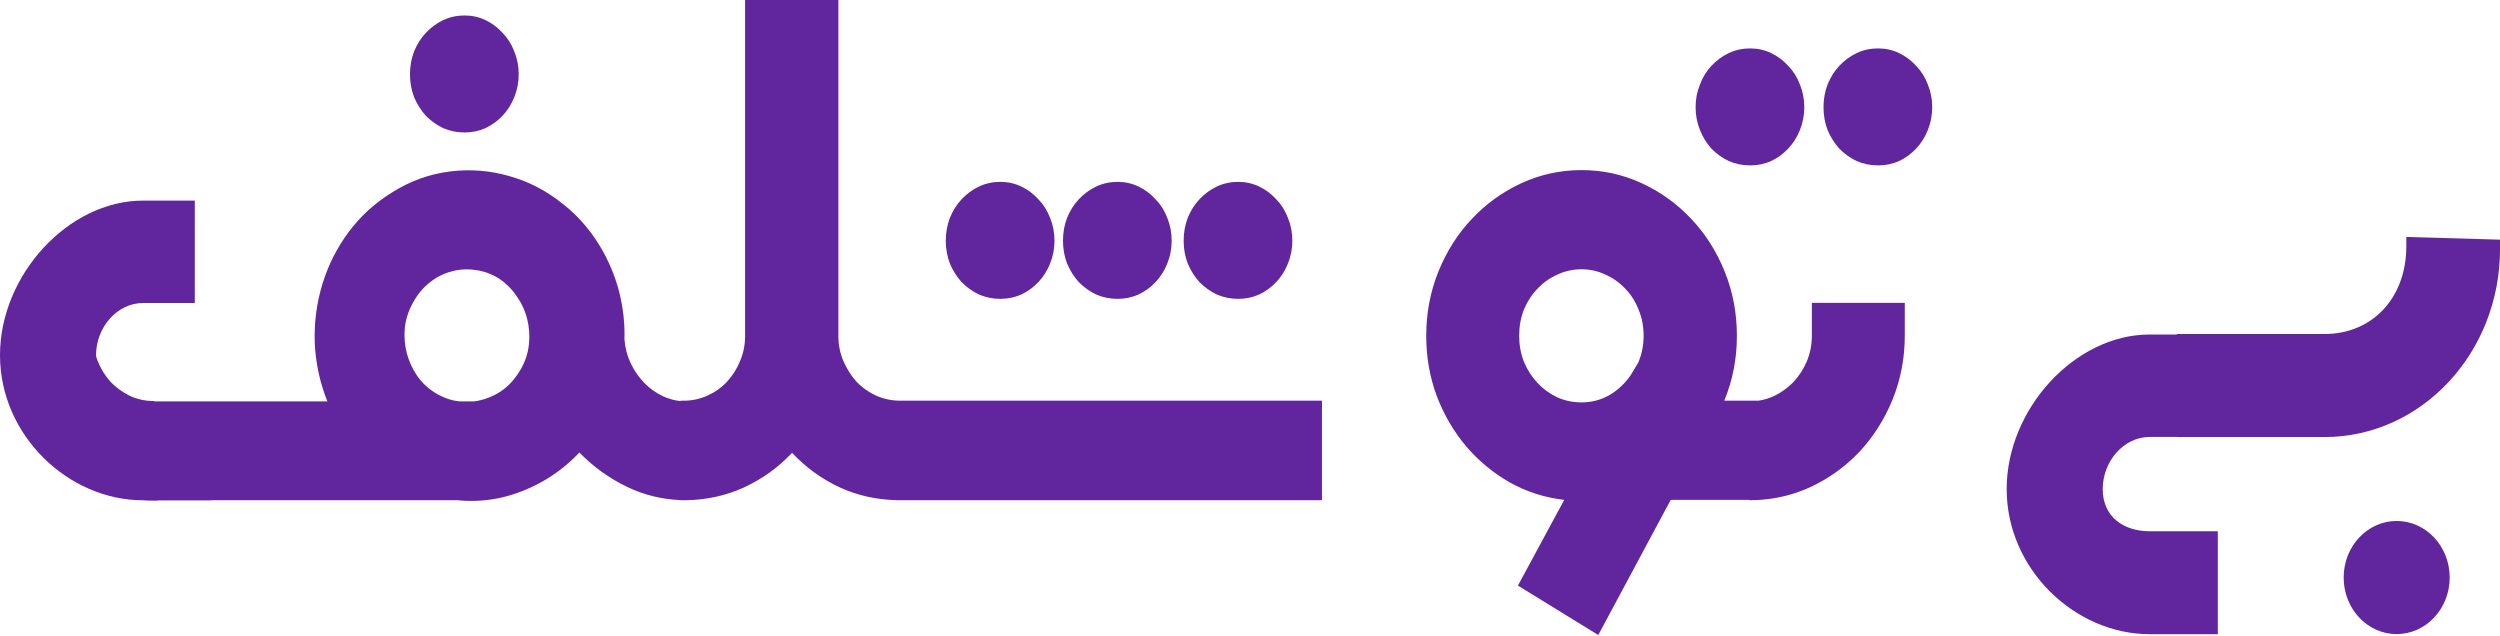 <svg width="118" height="30" viewBox="0 0 118 30" fill="none" xmlns="http://www.w3.org/2000/svg">
<path fill-rule="evenodd" clip-rule="evenodd" d="M32.12 18.913H32.269C32.666 18.913 33.038 18.834 33.385 18.675C33.741 18.517 34.049 18.3 34.306 18.025C34.574 17.739 34.782 17.411 34.931 17.041C35.09 16.671 35.169 16.274 35.169 15.851V0H39.571V15.851C39.571 16.274 39.65 16.671 39.808 17.041C39.967 17.411 40.175 17.739 40.433 18.025C40.701 18.3 41.008 18.517 41.355 18.675C41.712 18.834 42.093 18.913 42.5 18.913H42.649H62.396V23.61H42.649H42.5H42.292V23.607C41.359 23.582 40.487 23.387 39.675 23.023C38.802 22.621 38.039 22.071 37.385 21.373C36.73 22.071 35.962 22.621 35.08 23.023C34.246 23.397 33.354 23.592 32.403 23.609V23.61L32.337 23.61L32.269 23.61H32.12V23.605C31.235 23.569 30.402 23.364 29.622 22.991C28.76 22.579 28.002 22.034 27.347 21.357C26.901 21.833 26.395 22.246 25.83 22.595C25.166 22.997 24.472 23.288 23.749 23.467C23.025 23.637 22.306 23.684 21.592 23.61H7.436V23.626H7.302C6.291 23.626 5.344 23.42 4.462 23.007C3.58 22.595 2.806 22.034 2.142 21.325C1.478 20.617 0.952 19.791 0.566 18.85C0.189 17.909 0.566 16.919 0.566 15.851C0.566 14.772 1.377 14.296 1.753 13.344C2.14 12.392 2.257 12.646 2.922 11.948C3.586 11.239 3.728 11.009 4.611 10.597C5.493 10.184 6.291 10.282 7.302 10.282H7.436V12.678H7.302C6.906 12.678 6.529 12.762 6.172 12.932C5.825 13.09 5.518 13.312 5.25 13.598C4.982 13.884 4.769 14.217 4.611 14.598C4.462 14.979 4.388 15.391 4.388 15.835C4.388 16.258 4.462 16.66 4.611 17.041C4.759 17.411 4.962 17.739 5.22 18.025C5.488 18.3 5.795 18.522 6.142 18.691C6.489 18.85 6.866 18.929 7.272 18.929V18.945H15.451C15.094 18.046 14.896 17.12 14.856 16.169C14.826 15.216 14.945 14.302 15.213 13.424C15.481 12.535 15.892 11.715 16.447 10.964C17.002 10.213 17.691 9.584 18.514 9.076C19.377 8.536 20.289 8.209 21.25 8.092C22.212 7.976 23.144 8.05 24.046 8.314C24.958 8.568 25.801 9.007 26.574 9.631C27.357 10.245 28.002 11.017 28.507 11.948C28.854 12.593 29.107 13.259 29.265 13.947C29.424 14.624 29.493 15.312 29.474 16.01C29.503 16.412 29.602 16.793 29.771 17.152C29.94 17.501 30.153 17.808 30.41 18.073C30.668 18.337 30.966 18.549 31.303 18.707C31.564 18.827 31.837 18.901 32.12 18.931V18.913ZM22.381 18.945C22.837 18.882 23.258 18.723 23.645 18.469C24.031 18.205 24.353 17.84 24.611 17.374C24.809 17.015 24.928 16.634 24.968 16.232C25.008 15.819 24.978 15.423 24.879 15.042C24.78 14.651 24.611 14.291 24.373 13.963C24.145 13.624 23.858 13.344 23.511 13.122C23.164 12.911 22.797 12.784 22.41 12.741C22.024 12.688 21.647 12.715 21.28 12.821C20.923 12.916 20.586 13.09 20.269 13.344C19.962 13.588 19.704 13.899 19.496 14.28C19.288 14.651 19.159 15.042 19.109 15.454C19.069 15.867 19.099 16.269 19.198 16.66C19.297 17.041 19.461 17.401 19.689 17.739C19.917 18.067 20.204 18.337 20.552 18.549C20.938 18.781 21.32 18.913 21.697 18.945H22.381ZM21.924 0.73C22.281 0.73 22.613 0.804 22.921 0.952C23.228 1.1 23.496 1.301 23.724 1.555C23.962 1.798 24.145 2.089 24.274 2.428C24.413 2.766 24.482 3.126 24.482 3.507C24.482 3.887 24.413 4.247 24.274 4.586C24.145 4.913 23.962 5.204 23.724 5.458C23.496 5.702 23.228 5.897 22.921 6.045C22.613 6.183 22.281 6.252 21.924 6.252C21.568 6.252 21.23 6.183 20.913 6.045C20.606 5.897 20.333 5.702 20.095 5.458C19.867 5.204 19.684 4.913 19.545 4.586C19.416 4.247 19.352 3.887 19.352 3.507C19.352 3.126 19.416 2.766 19.545 2.428C19.684 2.089 19.867 1.798 20.095 1.555C20.333 1.301 20.606 1.1 20.913 0.952C21.23 0.804 21.568 0.73 21.924 0.73ZM48.21 8.806C47.903 8.658 47.571 8.584 47.214 8.584C46.857 8.584 46.52 8.658 46.203 8.806C45.895 8.954 45.623 9.155 45.385 9.409C45.157 9.652 44.973 9.943 44.835 10.282C44.706 10.62 44.641 10.98 44.641 11.361C44.641 11.742 44.706 12.101 44.835 12.44C44.973 12.768 45.157 13.059 45.385 13.312C45.623 13.556 45.895 13.751 46.203 13.899C46.52 14.037 46.857 14.106 47.214 14.106C47.571 14.106 47.903 14.037 48.21 13.899C48.517 13.751 48.785 13.556 49.013 13.312C49.251 13.059 49.434 12.768 49.563 12.44C49.702 12.101 49.772 11.742 49.772 11.361C49.772 10.98 49.702 10.62 49.563 10.282C49.434 9.943 49.251 9.652 49.013 9.409C48.785 9.155 48.517 8.954 48.21 8.806ZM53.742 8.806C53.434 8.658 53.102 8.584 52.746 8.584C52.389 8.584 52.052 8.658 51.734 8.806C51.427 8.954 51.154 9.155 50.916 9.409C50.688 9.652 50.505 9.943 50.366 10.282C50.237 10.62 50.173 10.98 50.173 11.361C50.173 11.742 50.237 12.101 50.366 12.44C50.505 12.768 50.688 13.059 50.916 13.312C51.154 13.556 51.427 13.751 51.734 13.899C52.052 14.037 52.389 14.106 52.746 14.106C53.102 14.106 53.434 14.037 53.742 13.899C54.049 13.751 54.317 13.556 54.545 13.312C54.783 13.059 54.966 12.768 55.095 12.44C55.234 12.101 55.303 11.742 55.303 11.361C55.303 10.98 55.234 10.62 55.095 10.282C54.966 9.943 54.783 9.652 54.545 9.409C54.317 9.155 54.049 8.954 53.742 8.806ZM59.437 8.806C59.13 8.658 58.798 8.584 58.441 8.584C58.084 8.584 57.747 8.658 57.43 8.806C57.122 8.954 56.85 9.155 56.612 9.409C56.384 9.652 56.2 9.943 56.062 10.282C55.933 10.62 55.868 10.98 55.868 11.361C55.868 11.742 55.933 12.101 56.062 12.44C56.2 12.768 56.384 13.059 56.612 13.312C56.85 13.556 57.122 13.751 57.43 13.899C57.747 14.037 58.084 14.106 58.441 14.106C58.798 14.106 59.13 14.037 59.437 13.899C59.745 13.751 60.012 13.556 60.24 13.312C60.478 13.059 60.661 12.768 60.79 12.44C60.929 12.101 60.998 11.742 60.998 11.361C60.998 10.98 60.929 10.62 60.79 10.282C60.661 9.943 60.478 9.652 60.24 9.409C60.012 9.155 59.745 8.954 59.437 8.806ZM77.341 17.089C77.42 16.888 77.48 16.687 77.519 16.486C77.559 16.274 77.579 16.063 77.579 15.851C77.579 15.407 77.5 14.994 77.341 14.614C77.192 14.233 76.984 13.905 76.716 13.63C76.449 13.344 76.136 13.122 75.78 12.963C75.423 12.794 75.046 12.71 74.649 12.71C74.243 12.71 73.861 12.794 73.504 12.963C73.147 13.122 72.835 13.344 72.568 13.63C72.3 13.905 72.087 14.233 71.928 14.614C71.779 14.994 71.705 15.407 71.705 15.851C71.705 16.285 71.779 16.692 71.928 17.073C72.087 17.454 72.3 17.787 72.568 18.073C72.835 18.358 73.147 18.586 73.504 18.755C73.861 18.913 74.243 18.993 74.649 18.993C75.125 18.993 75.566 18.877 75.973 18.644C76.379 18.401 76.711 18.088 76.969 17.708L77.341 17.089ZM82.575 23.594H79.006H78.858L75.438 29.973L71.646 27.64L73.832 23.594C72.91 23.488 72.052 23.213 71.259 22.769C70.466 22.314 69.777 21.743 69.192 21.055C68.607 20.357 68.146 19.564 67.809 18.675C67.482 17.787 67.318 16.846 67.318 15.851C67.318 14.772 67.512 13.757 67.898 12.805C68.285 11.853 68.81 11.028 69.475 10.329C70.139 9.621 70.917 9.06 71.809 8.648C72.701 8.235 73.648 8.029 74.649 8.029C75.651 8.029 76.597 8.235 77.49 8.648C78.382 9.06 79.16 9.621 79.824 10.329C80.489 11.028 81.014 11.853 81.4 12.805C81.787 13.757 81.981 14.772 81.981 15.851C81.981 16.93 81.782 17.951 81.386 18.913H83.002C83.244 18.877 83.479 18.808 83.705 18.707C84.062 18.538 84.375 18.316 84.642 18.041C84.91 17.755 85.123 17.427 85.282 17.057C85.44 16.676 85.52 16.269 85.52 15.835V14.296H89.906V15.835C89.906 16.904 89.713 17.914 89.326 18.866C88.94 19.807 88.414 20.632 87.75 21.341C87.086 22.039 86.308 22.595 85.415 23.007C84.675 23.341 83.897 23.536 83.081 23.593V23.594H83.058C82.899 23.605 82.738 23.61 82.575 23.61V23.594ZM83.601 2.507C83.294 2.359 82.962 2.285 82.605 2.285C82.248 2.285 81.911 2.359 81.594 2.507C81.287 2.655 81.014 2.856 80.776 3.11C80.548 3.353 80.37 3.644 80.241 3.983C80.102 4.321 80.032 4.681 80.032 5.062C80.032 5.442 80.102 5.802 80.241 6.141C80.37 6.468 80.548 6.759 80.776 7.013C81.014 7.257 81.287 7.452 81.594 7.6C81.911 7.738 82.248 7.807 82.605 7.807C82.962 7.807 83.294 7.738 83.601 7.6C83.909 7.452 84.176 7.257 84.404 7.013C84.642 6.759 84.826 6.468 84.954 6.141C85.093 5.802 85.163 5.442 85.163 5.062C85.163 4.681 85.093 4.321 84.954 3.983C84.826 3.644 84.642 3.353 84.404 3.11C84.176 2.856 83.909 2.655 83.601 2.507ZM89.639 2.507C89.331 2.359 88.999 2.285 88.642 2.285C88.285 2.285 87.948 2.359 87.631 2.507C87.324 2.655 87.051 2.856 86.813 3.11C86.585 3.353 86.402 3.644 86.263 3.983C86.134 4.321 86.07 4.681 86.07 5.062C86.07 5.442 86.134 5.802 86.263 6.141C86.402 6.468 86.585 6.759 86.813 7.013C87.051 7.257 87.324 7.452 87.631 7.6C87.948 7.738 88.285 7.807 88.642 7.807C88.999 7.807 89.331 7.738 89.639 7.6C89.946 7.452 90.214 7.257 90.442 7.013C90.68 6.759 90.863 6.468 90.992 6.141C91.131 5.802 91.2 5.442 91.2 5.062C91.2 4.681 91.131 4.321 90.992 3.983C90.863 3.644 90.68 3.353 90.442 3.11C90.214 2.856 89.946 2.655 89.639 2.507Z" fill="#61259E"/>
<path d="M115.625 27.26C115.625 28.734 114.505 29.929 113.123 29.929C111.741 29.929 110.621 28.734 110.621 27.26C110.621 25.785 111.741 24.59 113.123 24.59C114.505 24.59 115.625 25.785 115.625 27.26Z" fill="#61259E"/>
<path fill-rule="evenodd" clip-rule="evenodd" d="M94.715 23.086C94.715 19.305 97.936 15.789 101.462 15.789H103.909V20.624H101.462C100.239 20.624 99.248 21.775 99.248 23.086C99.248 24.398 100.239 25.075 101.462 25.075H104.681V29.933H101.462C97.936 29.933 94.715 26.868 94.715 23.086Z" fill="#61259E"/>
<path fill-rule="evenodd" clip-rule="evenodd" d="M0 16.766C0 12.985 3.221 9.469 6.747 9.469H9.194V14.303H6.747C5.524 14.303 4.533 15.455 4.533 16.766C4.533 18.077 5.346 19.163 6.569 19.163L9.782 19.631L9.966 23.613H6.747C3.221 23.613 0 20.547 0 16.766Z" fill="#61259E"/>
<path fill-rule="evenodd" clip-rule="evenodd" d="M113.578 11.627V11.184L118.001 11.312V11.756C118.001 16.656 114.291 20.629 109.715 20.629H102.746V15.765H109.715C111.982 15.765 113.578 14.055 113.578 11.627Z" fill="#61259E"/>
</svg>
